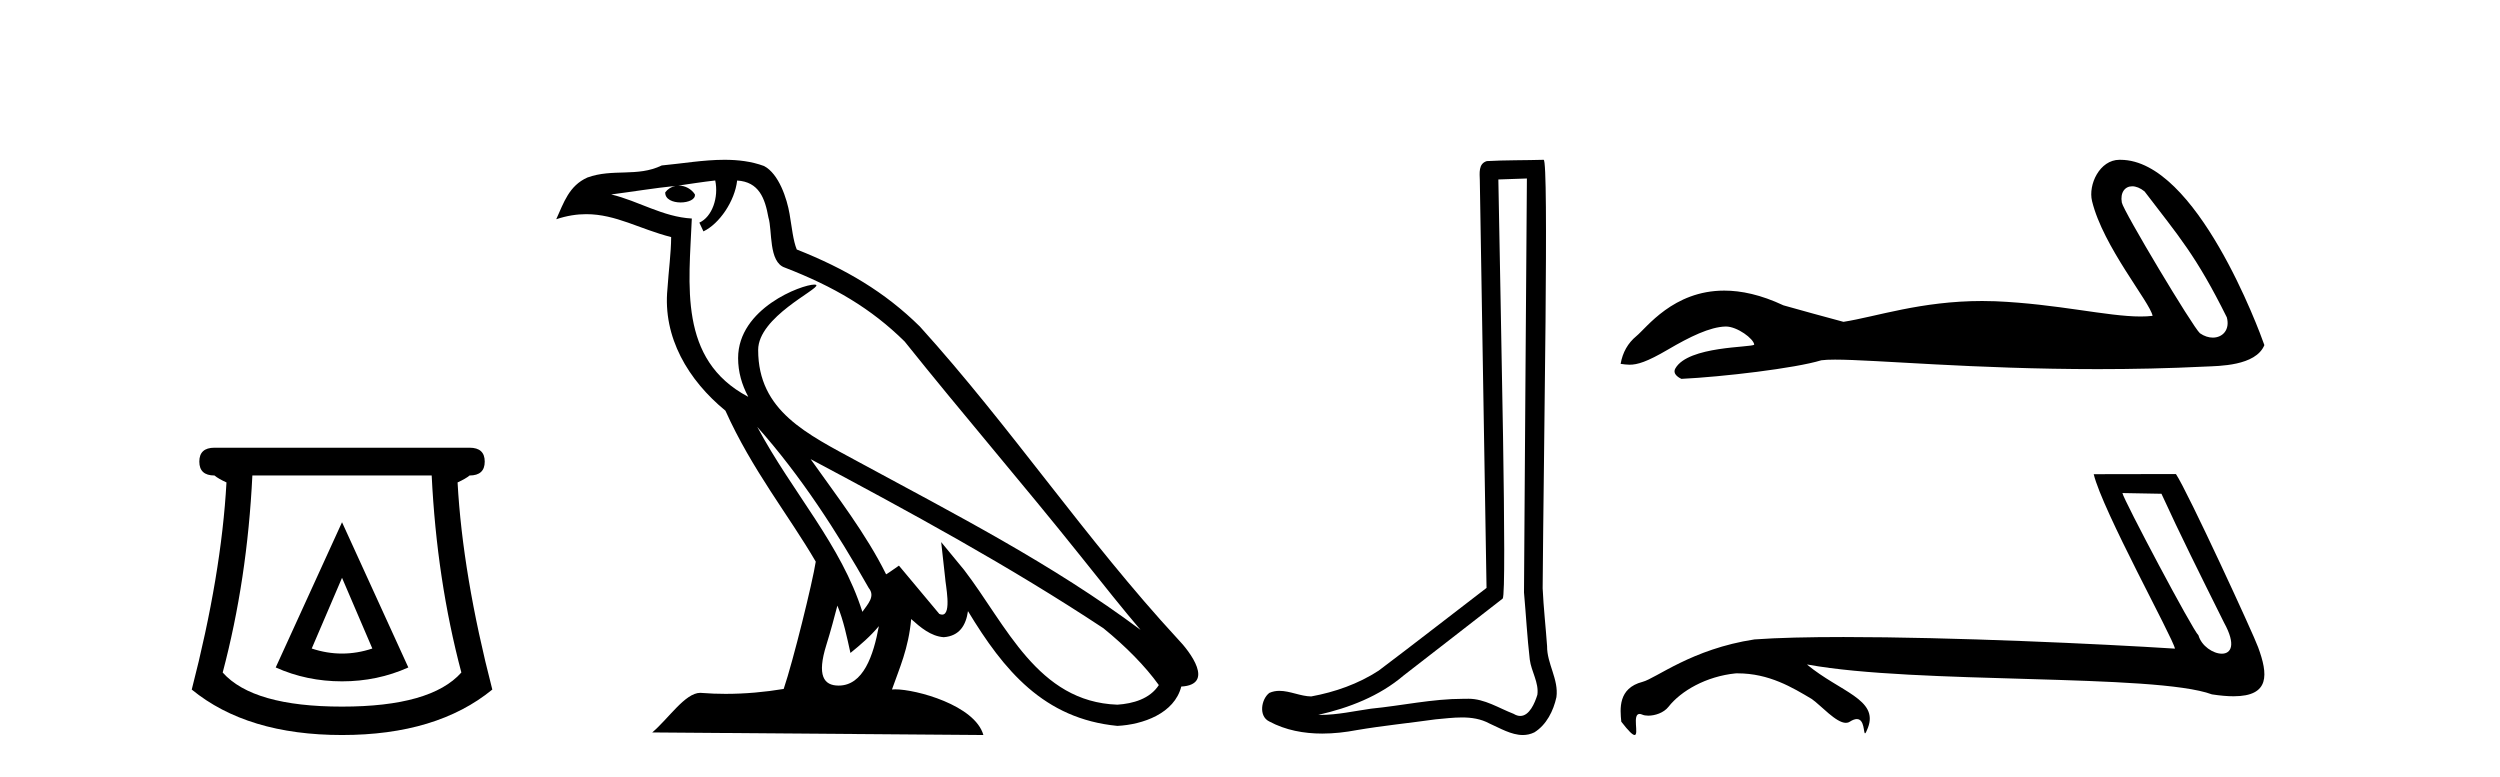 <?xml version='1.0' encoding='UTF-8' standalone='yes'?><svg xmlns='http://www.w3.org/2000/svg' xmlns:xlink='http://www.w3.org/1999/xlink' width='132.0' height='41.0' ><path d='M 18.059 30.508 L 19.659 34.242 Q 18.859 34.508 18.059 34.508 Q 17.259 34.508 16.459 34.242 L 18.059 30.508 ZM 18.059 27.574 L 14.558 35.242 Q 16.192 35.975 18.059 35.975 Q 19.926 35.975 21.56 35.242 L 18.059 27.574 ZM 22.793 25.106 Q 23.06 30.608 24.36 35.509 Q 22.76 37.309 18.059 37.309 Q 13.358 37.309 11.758 35.509 Q 13.058 30.608 13.325 25.106 ZM 11.324 23.639 Q 10.524 23.639 10.524 24.373 Q 10.524 25.106 11.324 25.106 Q 11.524 25.273 11.958 25.473 Q 11.691 30.341 10.124 36.409 Q 13.058 38.809 18.059 38.809 Q 23.06 38.809 25.994 36.409 Q 24.427 30.341 24.16 25.473 Q 24.594 25.273 24.794 25.106 Q 25.594 25.106 25.594 24.373 Q 25.594 23.639 24.794 23.639 Z' style='fill:#000000;stroke:none' /><path d='M 39.984 22.54 L 39.984 22.54 C 42.278 25.118 44.178 28.06 45.871 31.048 C 46.227 31.486 45.826 31.888 45.533 32.305 C 44.417 28.763 41.85 26.03 39.984 22.54 ZM 37.764 9.529 C 37.955 10.422 37.603 11.451 36.926 11.755 L 37.142 12.217 C 37.988 11.815 38.8 10.612 38.921 9.532 C 40.076 9.601 40.391 10.47 40.572 11.479 C 40.788 12.168 40.569 13.841 41.442 14.13 C 44.023 15.129 45.995 16.285 47.765 18.031 C 50.82 21.852 54.013 25.552 57.068 29.376 C 58.255 30.865 59.34 32.228 60.221 33.257 C 55.582 29.789 50.398 27.136 45.313 24.38 C 42.61 22.911 40.031 21.71 40.031 18.477 C 40.031 16.738 43.235 15.281 43.103 15.055 C 43.092 15.035 43.055 15.026 42.996 15.026 C 42.339 15.026 38.972 16.274 38.972 18.907 C 38.972 19.637 39.167 20.313 39.506 20.944 C 39.501 20.944 39.496 20.943 39.491 20.943 C 35.798 18.986 36.384 15.028 36.528 11.538 C 34.993 11.453 33.729 10.616 32.272 10.267 C 33.402 10.121 34.529 9.933 35.662 9.816 L 35.662 9.816 C 35.449 9.858 35.255 9.982 35.125 10.154 C 35.107 10.526 35.528 10.69 35.938 10.69 C 36.338 10.69 36.728 10.534 36.691 10.264 C 36.51 9.982 36.18 9.799 35.842 9.799 C 35.832 9.799 35.822 9.799 35.813 9.799 C 36.376 9.719 37.127 9.599 37.764 9.529 ZM 44.214 31.976 C 44.545 32.78 44.716 33.632 44.903 34.476 C 45.441 34.04 45.963 33.593 46.404 33.06 L 46.404 33.06 C 46.117 34.623 45.58 36.199 44.279 36.199 C 43.491 36.199 43.126 35.667 43.631 34.054 C 43.869 33.293 44.059 32.566 44.214 31.976 ZM 42.8 24.242 L 42.8 24.242 C 48.066 27.047 53.28 29.879 58.26 33.171 C 59.433 34.122 60.478 35.181 61.186 36.172 C 60.716 36.901 59.823 37.152 58.997 37.207 C 54.782 37.06 53.132 32.996 50.905 30.093 L 49.694 28.622 L 49.903 30.507 C 49.917 30.846 50.265 32.452 49.746 32.452 C 49.702 32.452 49.652 32.44 49.595 32.415 L 47.464 29.865 C 47.236 30.015 47.022 30.186 46.787 30.325 C 45.73 28.187 44.183 26.196 42.8 24.242 ZM 38.255 8.437 C 37.149 8.437 36.015 8.636 34.94 8.736 C 33.657 9.361 32.359 8.884 31.014 9.373 C 30.043 9.809 29.771 10.693 29.369 11.576 C 29.941 11.386 30.462 11.308 30.953 11.308 C 32.52 11.308 33.781 12.097 35.437 12.518 C 35.434 13.349 35.304 14.292 35.242 15.242 C 34.985 17.816 36.342 20.076 38.303 21.685 C 39.708 24.814 41.652 27.214 43.072 29.655 C 42.902 30.752 41.882 34.89 41.379 36.376 C 40.393 36.542 39.341 36.636 38.307 36.636 C 37.889 36.636 37.475 36.62 37.068 36.588 C 37.037 36.584 37.005 36.582 36.974 36.582 C 36.176 36.582 35.298 37.945 34.438 38.673 L 51.923 38.809 C 51.477 37.233 48.37 36.397 47.266 36.397 C 47.203 36.397 47.146 36.399 47.096 36.405 C 47.486 35.29 47.972 34.243 48.11 32.686 C 48.598 33.123 49.146 33.595 49.829 33.644 C 50.664 33.582 51.003 33.011 51.109 32.267 C 53 35.396 55.116 37.951 58.997 38.327 C 60.338 38.261 62.009 37.675 62.371 36.25 C 64.15 36.149 62.845 34.416 62.185 33.737 C 57.344 28.498 53.349 22.517 48.566 17.238 C 46.724 15.421 44.644 14.192 42.069 13.173 C 41.877 12.702 41.814 12.032 41.689 11.295 C 41.553 10.491 41.124 9.174 40.34 8.765 C 39.672 8.519 38.969 8.437 38.255 8.437 Z' style='fill:#000000;stroke:none' /><path d='M 80.62 9.424 C 80.57 16.711 80.512 23.997 80.467 31.284 C 80.573 32.464 80.635 33.649 80.772 34.826 C 80.852 35.455 81.262 36.041 81.173 36.685 C 81.039 37.12 80.753 37.802 80.271 37.802 C 80.164 37.802 80.047 37.769 79.92 37.691 C 79.139 37.391 78.394 36.894 77.533 36.894 C 77.485 36.894 77.437 36.895 77.389 36.898 C 77.346 36.898 77.303 36.897 77.261 36.897 C 75.624 36.897 74.014 37.259 72.39 37.418 C 71.502 37.544 70.618 37.747 69.717 37.747 C 69.679 37.747 69.641 37.746 69.603 37.745 C 71.228 37.378 72.833 36.757 74.113 35.665 C 75.856 34.31 77.604 32.963 79.343 31.604 C 79.579 31.314 79.231 16.507 79.113 9.476 C 79.615 9.459 80.118 9.441 80.62 9.424 ZM 81.505 8.437 C 81.505 8.437 81.505 8.437 81.505 8.437 C 80.645 8.465 79.363 8.452 78.506 8.506 C 78.048 8.639 78.127 9.152 78.134 9.52 C 78.253 16.694 78.371 23.868 78.489 31.042 C 76.588 32.496 74.702 33.973 72.79 35.412 C 71.719 36.109 70.481 36.543 69.232 36.772 C 68.674 36.766 68.109 36.477 67.553 36.477 C 67.374 36.477 67.196 36.507 67.02 36.586 C 66.591 36.915 66.443 37.817 67.017 38.093 C 67.881 38.557 68.844 38.733 69.813 38.733 C 70.425 38.733 71.039 38.663 71.633 38.55 C 73.013 38.315 74.407 38.178 75.793 37.982 C 76.249 37.942 76.723 37.881 77.189 37.881 C 77.693 37.881 78.188 37.953 78.644 38.201 C 79.191 38.444 79.795 38.809 80.405 38.809 C 80.609 38.809 80.813 38.768 81.016 38.668 C 81.655 38.27 82.023 37.528 82.179 36.81 C 82.308 35.873 81.675 35.044 81.686 34.114 C 81.614 33.096 81.498 32.08 81.452 31.061 C 81.504 23.698 81.788 8.437 81.505 8.437 Z' style='fill:#000000;stroke:none' /><path d='M 112.58 9.836 C 112.776 9.836 113.004 9.921 113.233 10.108 C 115.051 12.493 115.949 13.483 117.577 16.757 C 117.751 17.41 117.356 17.826 116.837 17.826 C 116.621 17.826 116.383 17.754 116.156 17.595 C 115.786 17.278 112.11 11.137 112.032 10.695 C 111.939 10.162 112.198 9.836 112.58 9.836 ZM 111.91 8.437 C 110.861 8.437 110.25 9.75 110.459 10.614 C 111.041 13.021 113.525 15.963 113.657 16.677 C 113.461 16.7 113.25 16.711 113.026 16.711 C 111.259 16.711 108.636 16.047 105.354 15.906 C 105.118 15.897 104.887 15.893 104.66 15.893 C 101.427 15.893 99.062 16.722 97.335 16.993 C 96.252 16.703 95.196 16.412 94.166 16.122 C 92.972 15.561 91.936 15.344 91.041 15.344 C 88.346 15.344 86.936 17.31 86.401 17.746 C 85.952 18.116 85.675 18.605 85.569 19.212 C 85.734 19.234 85.88 19.257 86.041 19.257 C 86.45 19.257 86.95 19.113 88.065 18.459 C 89.227 17.778 90.278 17.264 91.108 17.24 C 91.115 17.24 91.123 17.24 91.131 17.24 C 91.723 17.24 92.597 17.884 92.623 18.197 C 92.491 18.356 89.143 18.258 88.461 19.45 C 88.273 19.778 88.725 19.978 88.778 20.004 C 90.944 19.899 94.79 19.446 96.164 19.023 C 96.337 18.999 96.58 18.988 96.888 18.988 C 99.008 18.988 104.206 19.49 110.758 19.49 C 112.57 19.49 114.486 19.452 116.469 19.354 C 117.134 19.321 119.103 19.331 119.559 18.222 C 119.295 17.456 115.971 8.448 111.968 8.438 C 111.949 8.437 111.93 8.437 111.91 8.437 Z' style='fill:#000000;stroke:none' /><path d='M 112.063 26.033 L 114.125 26.071 C 115.116 28.236 116.124 30.252 117.429 32.875 C 118.084 34.062 117.793 34.515 117.312 34.515 C 116.859 34.515 116.239 34.114 116.079 33.546 C 115.783 33.293 112.125 26.387 112.063 26.033 ZM 114.889 25.029 L 110.548 25.037 C 111.015 26.966 114.733 33.677 114.838 34.248 C 110.865 33.995 103.086 33.635 97.34 33.635 C 95.499 33.635 93.867 33.672 92.636 33.761 C 89.33 34.264 87.438 35.818 86.725 36.002 C 85.423 36.339 85.54 37.44 85.604 38.105 C 86.005 38.625 86.208 38.809 86.307 38.809 C 86.549 38.809 86.167 37.696 86.568 37.696 C 86.609 37.696 86.658 37.708 86.717 37.734 C 86.796 37.768 86.905 37.787 87.028 37.787 C 87.376 37.787 87.841 37.644 88.096 37.319 C 88.753 36.481 90.081 35.712 91.642 35.554 C 91.679 35.553 91.716 35.553 91.753 35.553 C 93.403 35.553 94.635 36.295 95.666 36.91 C 96.17 37.269 96.944 38.166 97.462 38.166 C 97.535 38.166 97.602 38.148 97.663 38.109 C 97.82 38.008 97.944 37.967 98.041 37.967 C 98.456 37.967 98.39 38.72 98.474 38.72 C 98.501 38.72 98.544 38.64 98.626 38.428 C 99.201 36.927 97.15 36.527 95.414 35.092 C 95.428 35.091 95.442 35.091 95.457 35.091 C 101.19 36.14 113.777 35.55 116.791 36.663 C 117.233 36.731 117.611 36.763 117.932 36.763 C 119.874 36.763 119.75 35.592 119.229 34.175 C 119.017 33.562 115.495 25.925 114.889 25.029 Z' style='fill:#000000;stroke:none' /></svg>